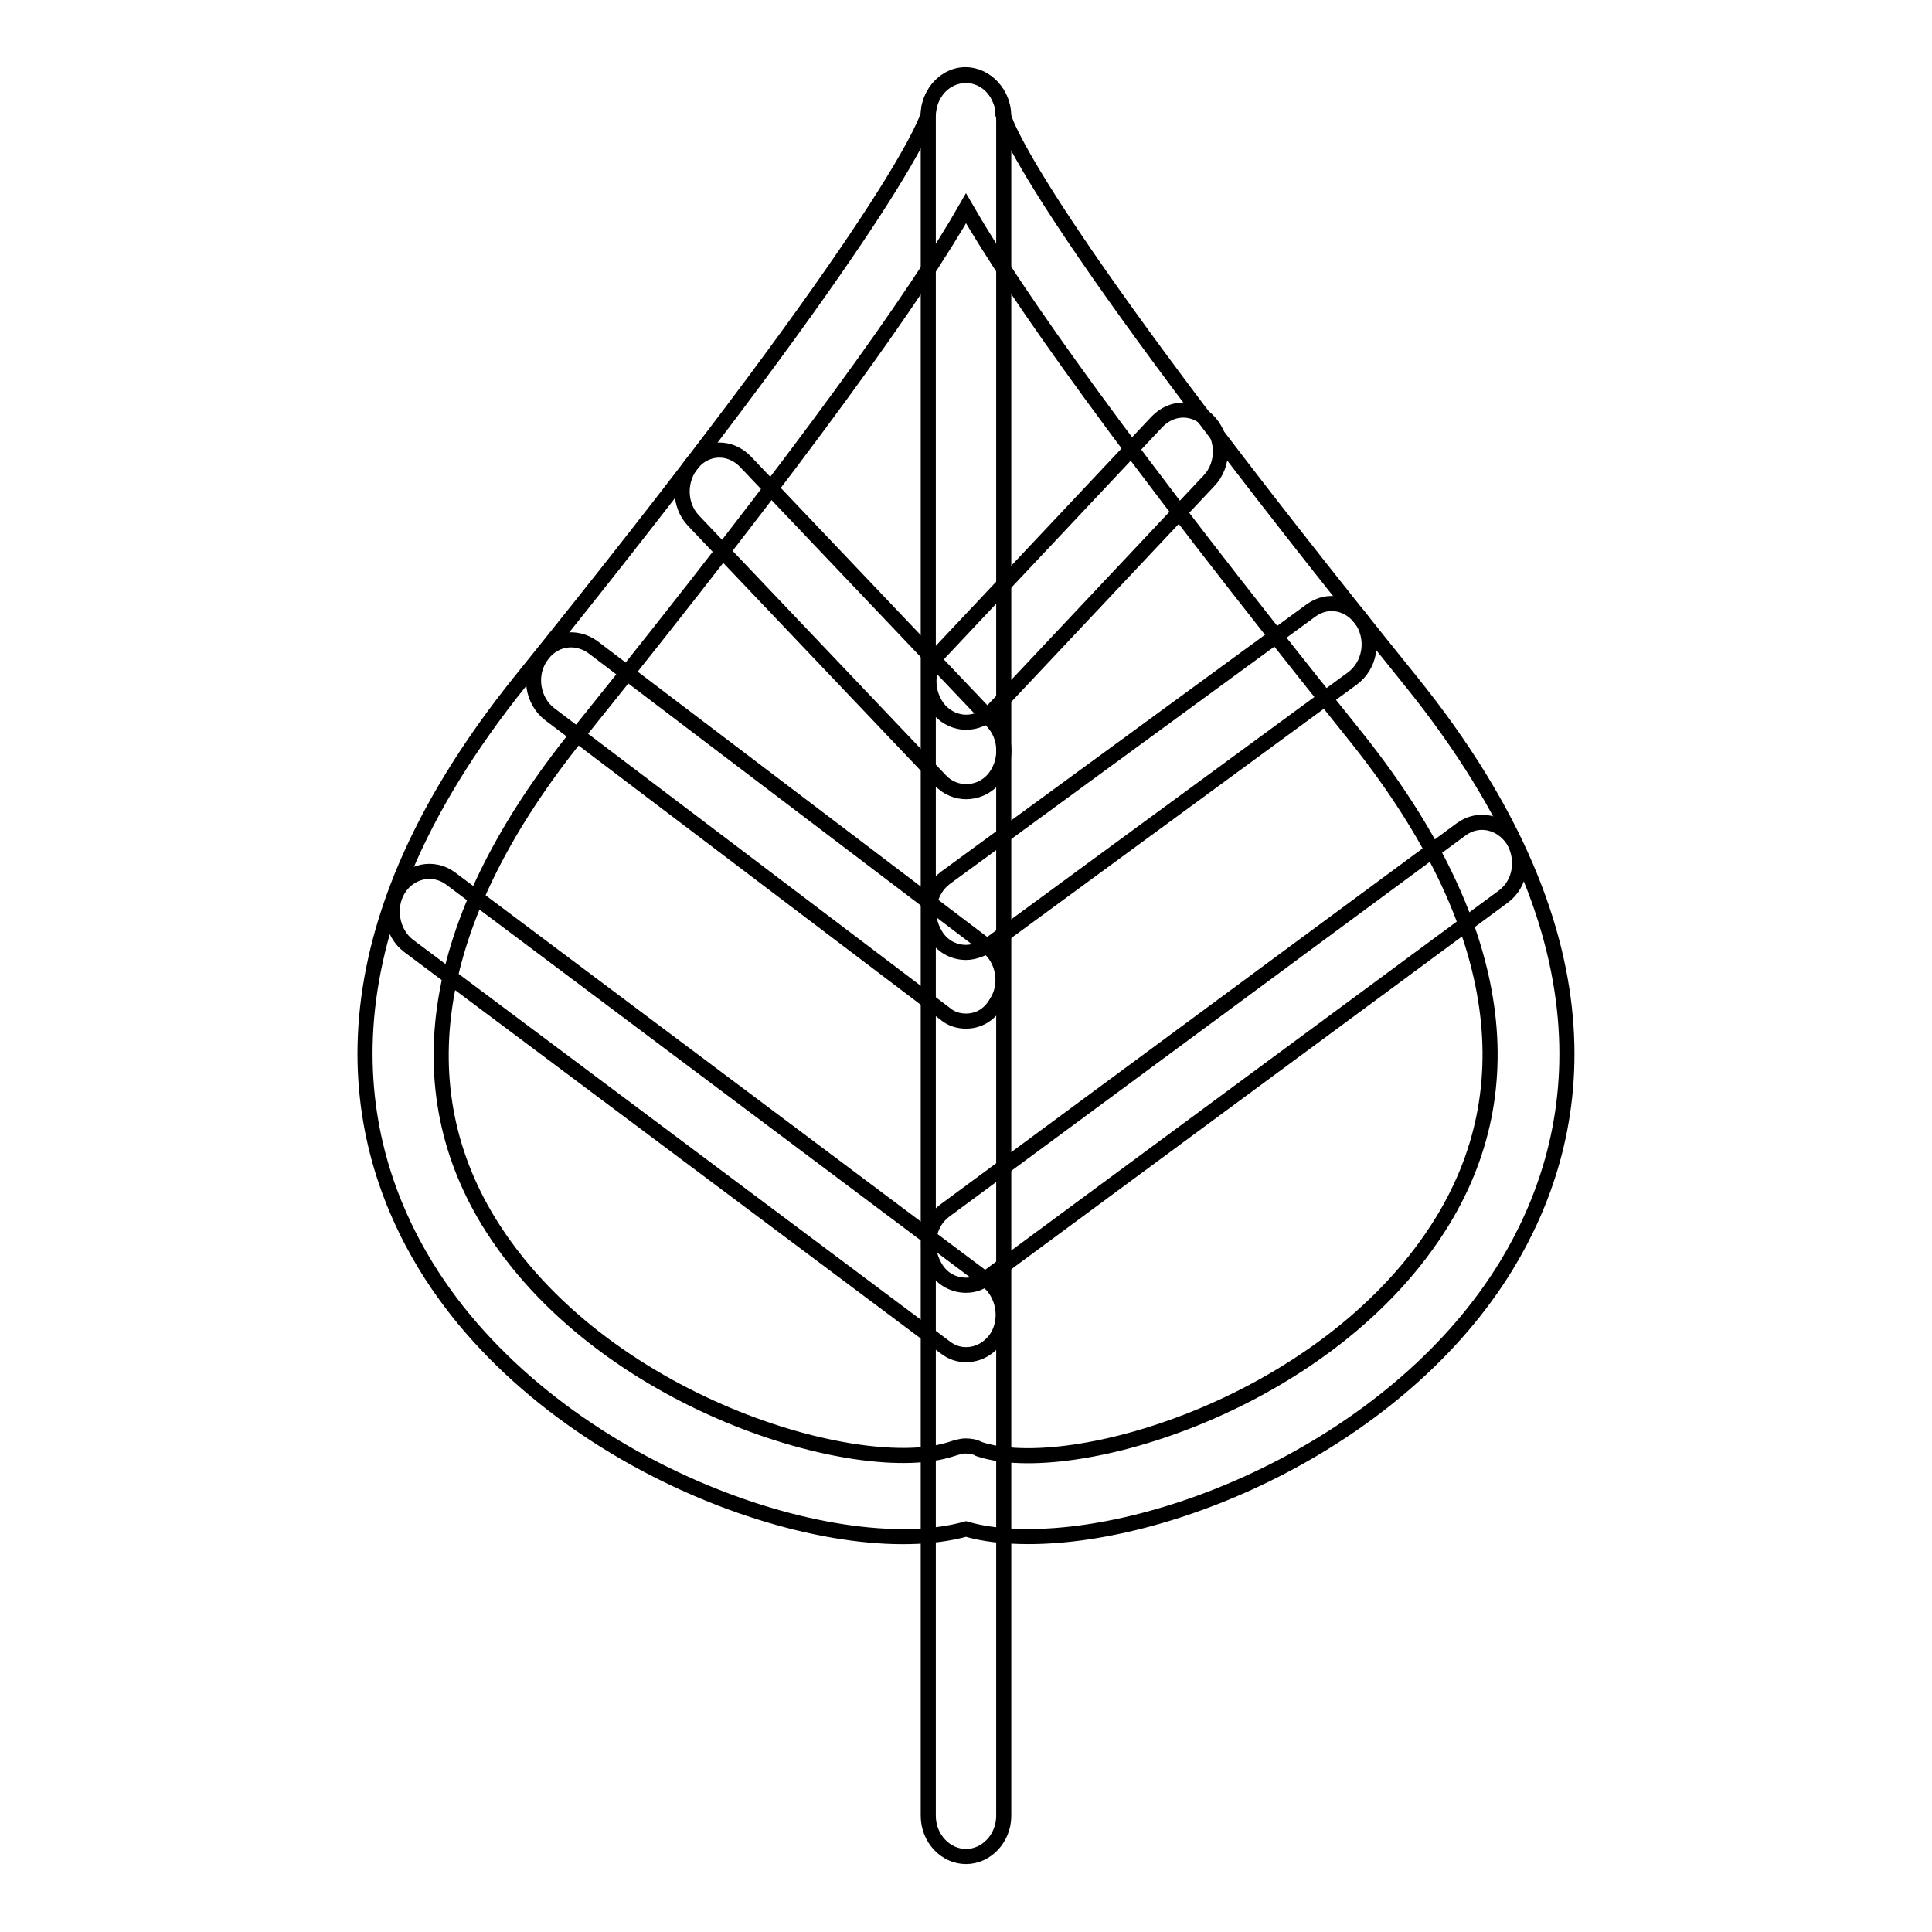 <?xml version="1.0" encoding="utf-8"?>
<!-- Svg Vector Icons : http://www.onlinewebfonts.com/icon -->
<!DOCTYPE svg PUBLIC "-//W3C//DTD SVG 1.1//EN" "http://www.w3.org/Graphics/SVG/1.1/DTD/svg11.dtd">
<svg version="1.1" xmlns="http://www.w3.org/2000/svg" xmlns:xlink="http://www.w3.org/1999/xlink" x="0px" y="0px" viewBox="0 0 256 256" enable-background="new 0 0 256 256" xml:space="preserve">
<g> <path stroke-width="2" fill-opacity="0" stroke="#000000"  d="M136.3,203.6c-3.1,0-5.9-0.3-8.3-1c-17.6,4.9-55.3-8.2-71.6-34.9c-9.8-16.1-15.5-42.6,12.6-77.5 c47.3-58.6,53.2-72.7,54-75c0-0.9,0.2-1.5,0.4-2c0.8-2,2.6-3.3,4.5-3.3c2,0,3.8,1.3,4.6,3.3c0.2,0.5,0.4,1,0.4,2 c0.7,2.4,6.7,16.4,54,75c28.2,34.9,22.5,61.4,12.7,77.5C185.5,190.8,155.6,203.6,136.3,203.6z M128,27.6 c-6.4,11.2-20.7,31.5-51.5,69.8c-19,23.6-23.1,45.8-11.8,64.4C79.5,186,114,196,126.1,192c0.6-0.2,1.3-0.4,1.8-0.4 c0.7,0,1.3,0.1,1.8,0.4c12.1,4.1,46.7-6,61.5-30.3c11.3-18.6,7.2-40.8-11.8-64.4C148.7,59.1,134.4,38.7,128,27.6L128,27.6z"/> <path stroke-width="2" fill-opacity="0" stroke="#000000"  d="M128,246c-2.7,0-5-2.4-5-5.4V15.4c0-3,2.2-5.4,5-5.4c2.7,0,5,2.4,5,5.4v225.2C133,243.6,130.7,246,128,246z "/> <path stroke-width="2" fill-opacity="0" stroke="#000000"  d="M128,95.7c-1.3,0-2.6-0.6-3.5-1.6c-1.9-2.2-1.9-5.6,0.1-7.7l28.7-30.5c2-2.1,5.1-2.1,7,0.1 c1.9,2.2,1.9,5.6-0.1,7.7l-28.7,30.5C130.5,95.2,129.3,95.7,128,95.7z M128,126.2c-1.6,0-3.2-0.8-4.1-2.4c-1.5-2.5-0.9-5.8,1.4-7.5 l48.4-35.4c2.3-1.7,5.3-1,6.9,1.5c1.5,2.5,0.9,5.8-1.4,7.5l-48.4,35.5C129.9,125.8,129,126.2,128,126.2z M128,170.3 c-1.6,0-3.2-0.8-4.1-2.4c-1.5-2.5-1-5.8,1.3-7.5l68.4-50.5c2.3-1.7,5.3-1,6.9,1.4c1.5,2.5,1,5.8-1.3,7.5l-68.4,50.5 C129.9,170,129,170.3,128,170.3z"/> <path stroke-width="2" fill-opacity="0" stroke="#000000"  d="M128,104.9c-1.2,0-2.5-0.5-3.4-1.5L91.9,69c-2-2.1-2-5.5-0.1-7.7c1.9-2.2,5-2.2,7-0.1l32.7,34.4 c2,2.1,2,5.5,0.1,7.7C130.6,104.4,129.3,104.9,128,104.9z M128,135.3c-1,0-2-0.3-2.8-1L72.8,94.6c-2.2-1.7-2.8-5.1-1.2-7.5 c1.6-2.5,4.6-3,6.9-1.4l52.3,39.7c2.2,1.7,2.8,5.1,1.2,7.5C131.1,134.5,129.6,135.3,128,135.3z M128,179.5c-1,0-1.9-0.3-2.8-1 l-71.1-53.2c-2.2-1.7-2.8-5.1-1.3-7.5s4.6-3.1,6.9-1.4l71.1,53.3c2.2,1.7,2.8,5.1,1.3,7.5C131.1,178.7,129.6,179.5,128,179.5z"/></g>
</svg>